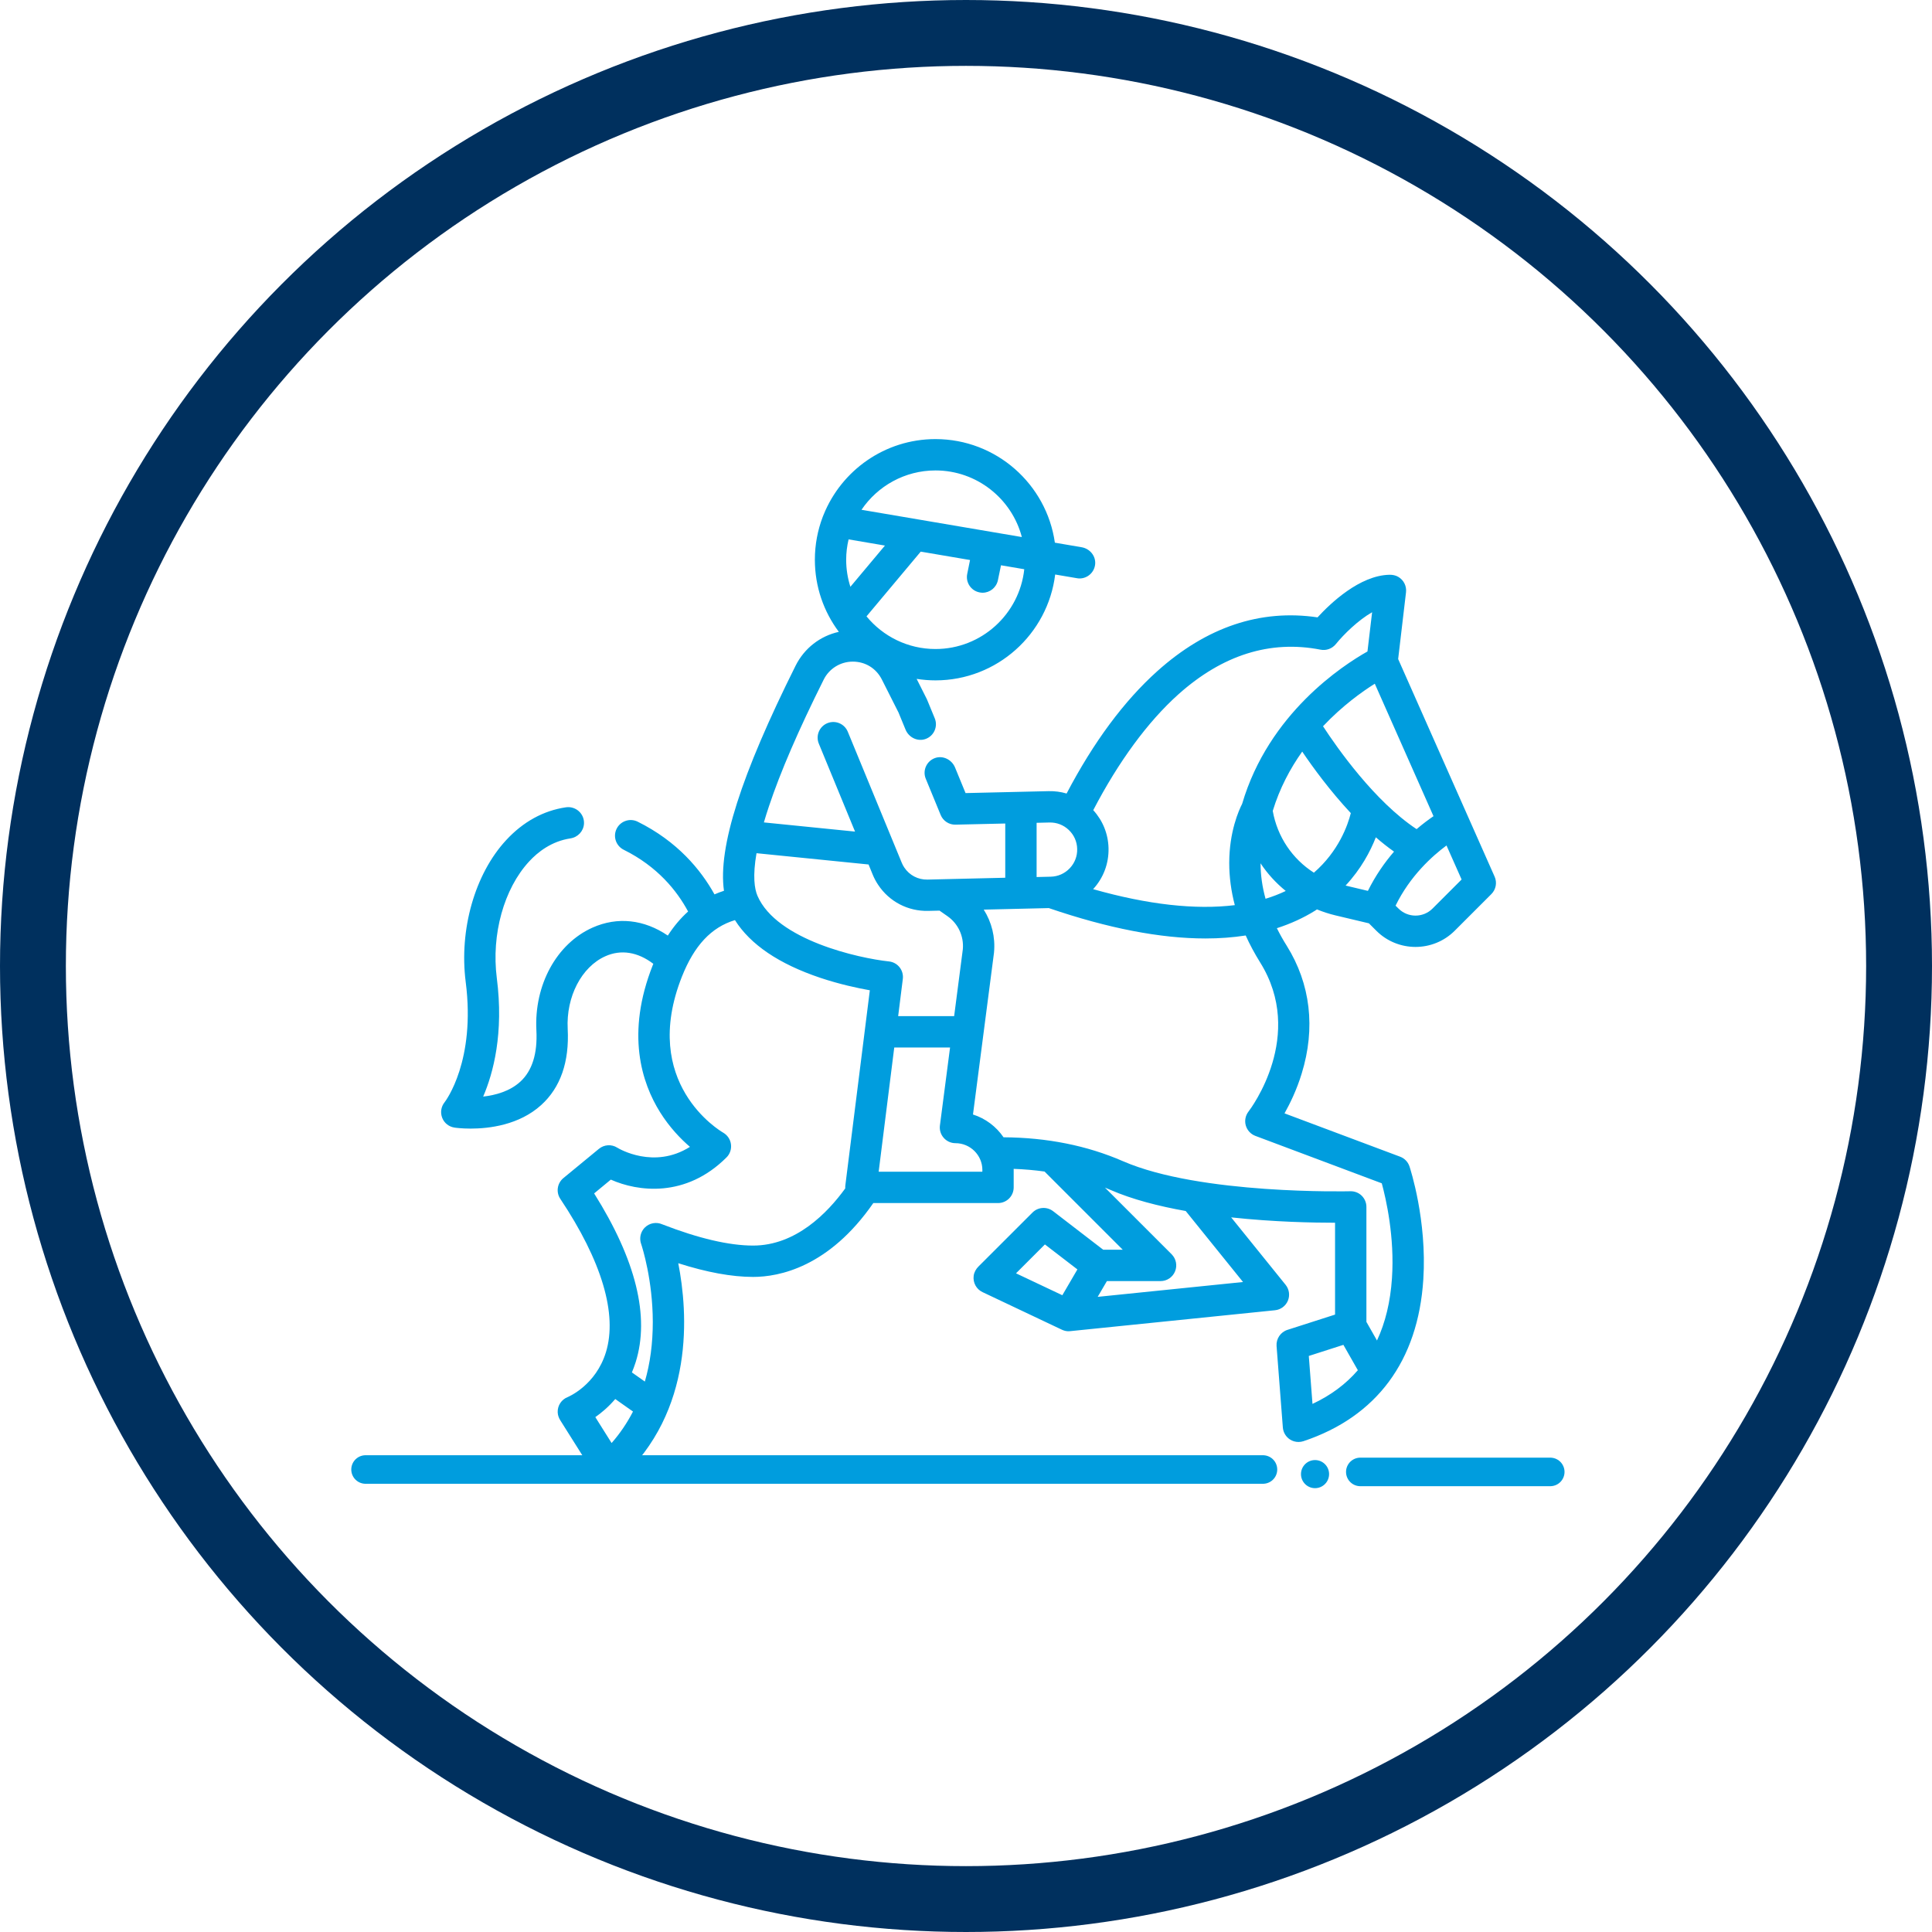 <svg width="44" height="44" viewBox="0 0 44 44" fill="none" xmlns="http://www.w3.org/2000/svg">
<circle cx="22" cy="22" r="21.25" stroke="#00305E" stroke-width="1.5"/>
<path d="M34.039 19.965L31.842 15.009L32.021 13.489C32.037 13.349 31.971 13.21 31.842 13.136C31.783 13.102 31.714 13.089 31.646 13.09C30.965 13.102 30.295 13.745 30.006 14.06C28.706 13.868 27.48 14.279 26.359 15.283C25.599 15.964 24.905 16.901 24.291 18.072C24.16 18.033 24.023 18.015 23.883 18.018L21.99 18.062L21.75 17.478C21.675 17.298 21.471 17.197 21.288 17.266C21.099 17.338 21.007 17.551 21.084 17.736L21.423 18.56C21.479 18.697 21.615 18.785 21.761 18.781L22.894 18.755V19.99L21.497 20.023L21.123 20.032C20.909 20.037 20.712 19.934 20.594 19.756C20.571 19.722 20.552 19.686 20.537 19.649L19.308 16.665C19.233 16.482 19.024 16.395 18.842 16.47C18.66 16.545 18.573 16.754 18.648 16.936L19.473 18.939L17.397 18.73C17.43 18.616 17.468 18.495 17.511 18.367C17.774 17.578 18.182 16.633 18.759 15.478C18.884 15.227 19.14 15.068 19.421 15.068H19.422C19.708 15.068 19.955 15.221 20.084 15.476L20.463 16.227L20.623 16.616C20.697 16.797 20.901 16.897 21.084 16.828C21.273 16.757 21.365 16.544 21.288 16.358L21.117 15.943C21.114 15.935 21.11 15.926 21.106 15.918L20.876 15.461C21.016 15.483 21.159 15.495 21.305 15.495C22.706 15.495 23.864 14.441 24.031 13.084L24.526 13.168C24.546 13.172 24.566 13.174 24.586 13.174C24.768 13.174 24.927 13.034 24.942 12.843C24.956 12.657 24.817 12.494 24.633 12.463L24.024 12.359C23.835 11.027 22.688 10 21.305 10C20.152 10 19.164 10.714 18.757 11.722C18.749 11.738 18.743 11.755 18.737 11.772C18.622 12.075 18.558 12.404 18.558 12.747C18.558 13.363 18.761 13.931 19.104 14.39C18.681 14.483 18.319 14.761 18.119 15.161C16.876 17.651 16.348 19.303 16.488 20.287C16.414 20.311 16.342 20.338 16.272 20.369C15.958 19.803 15.424 19.16 14.522 18.713C14.335 18.62 14.108 18.708 14.031 18.902C13.963 19.075 14.039 19.27 14.205 19.353C14.973 19.734 15.416 20.284 15.671 20.759C15.5 20.912 15.346 21.095 15.209 21.307C14.669 20.94 14.063 20.872 13.494 21.126C12.675 21.492 12.162 22.434 12.216 23.468C12.243 23.995 12.12 24.388 11.848 24.636C11.607 24.856 11.28 24.943 11.004 24.974C11.234 24.439 11.477 23.533 11.314 22.271C11.188 21.282 11.476 20.241 12.05 19.62C12.248 19.404 12.561 19.159 12.99 19.094C13.161 19.068 13.291 18.929 13.3 18.757L13.3 18.756C13.31 18.53 13.111 18.353 12.887 18.386C12.377 18.461 11.912 18.716 11.525 19.136C10.814 19.906 10.454 21.172 10.606 22.362C10.837 24.16 10.152 25.069 10.124 25.105C10.045 25.204 10.024 25.339 10.071 25.458C10.117 25.577 10.224 25.661 10.35 25.68C10.367 25.683 10.509 25.703 10.72 25.703C11.138 25.703 11.822 25.623 12.325 25.167C12.765 24.768 12.968 24.184 12.929 23.431C12.891 22.701 13.243 22.021 13.786 21.778C14.143 21.618 14.525 21.68 14.879 21.95C14.875 21.959 14.871 21.968 14.868 21.977C14.247 23.542 14.616 24.665 15.034 25.332C15.252 25.68 15.506 25.941 15.713 26.119C14.893 26.637 14.094 26.16 14.057 26.137C13.927 26.055 13.759 26.066 13.64 26.164L12.831 26.83C12.69 26.946 12.659 27.15 12.76 27.302C13.706 28.72 14.065 29.928 13.8 30.795C13.57 31.546 12.951 31.808 12.928 31.818C12.79 31.872 12.696 32.007 12.701 32.163C12.703 32.229 12.726 32.292 12.761 32.348L13.559 33.615C13.608 33.694 13.683 33.755 13.773 33.779C13.804 33.788 13.836 33.792 13.867 33.792C13.955 33.792 14.041 33.759 14.107 33.7C15.831 32.136 15.666 29.885 15.447 28.769C16.095 28.976 16.666 29.081 17.151 29.081C17.747 29.081 18.878 28.857 19.889 27.399H22.729C22.927 27.399 23.086 27.239 23.086 27.042V26.647C23.086 26.638 23.085 26.629 23.085 26.62C23.327 26.629 23.561 26.649 23.789 26.681L25.57 28.462H25.125L23.984 27.584C23.842 27.475 23.64 27.488 23.514 27.615L22.283 28.845C22.227 28.901 22.186 28.974 22.175 29.053C22.153 29.213 22.238 29.362 22.376 29.427L24.175 30.279C24.216 30.299 24.26 30.313 24.305 30.317C24.328 30.319 24.351 30.318 24.373 30.316L29.037 29.84C29.168 29.827 29.28 29.743 29.331 29.622C29.381 29.502 29.361 29.363 29.279 29.261L28.039 27.725C29.016 27.831 29.92 27.847 30.405 27.847V29.939L29.32 30.287C29.163 30.338 29.061 30.49 29.073 30.655L29.216 32.511C29.225 32.62 29.283 32.72 29.375 32.781C29.434 32.82 29.503 32.84 29.572 32.84C29.61 32.84 29.648 32.834 29.685 32.822C31.352 32.266 32.296 30.993 32.415 29.139C32.502 27.788 32.116 26.614 32.1 26.564C32.066 26.462 31.988 26.381 31.887 26.343L29.254 25.356C29.381 25.13 29.532 24.82 29.645 24.45C29.965 23.414 29.847 22.407 29.304 21.538C29.22 21.405 29.146 21.272 29.08 21.139C29.393 21.038 29.683 20.906 29.948 20.741C29.963 20.731 29.978 20.721 29.993 20.711C30.127 20.766 30.267 20.812 30.413 20.847L31.176 21.028L31.344 21.196C31.836 21.689 32.638 21.689 33.131 21.196L33.965 20.362C34.069 20.258 34.099 20.1 34.039 19.965ZM23.327 12.964C23.218 13.984 22.353 14.781 21.305 14.781C20.673 14.781 20.107 14.491 19.734 14.037L20.969 12.563L22.092 12.754L22.028 13.07C21.988 13.263 22.112 13.452 22.306 13.491C22.33 13.496 22.354 13.499 22.378 13.499C22.544 13.499 22.692 13.382 22.727 13.213L22.797 12.874L23.327 12.964ZM21.305 10.714C22.248 10.714 23.043 11.359 23.272 12.231L19.62 11.61C19.986 11.07 20.605 10.714 21.305 10.714ZM19.326 12.284L20.154 12.425L19.367 13.364C19.305 13.169 19.271 12.962 19.271 12.747C19.271 12.588 19.291 12.433 19.326 12.284ZM32.647 18.588C32.539 18.662 32.406 18.76 32.262 18.883C31.306 18.25 30.456 17.038 30.131 16.54C30.57 16.074 31.019 15.754 31.31 15.571L32.647 18.588ZM25.246 19.315C25.238 18.991 25.115 18.688 24.898 18.451C25.473 17.346 26.14 16.438 26.835 15.815C27.84 14.915 28.93 14.572 30.075 14.796C30.204 14.822 30.337 14.773 30.421 14.671C30.606 14.443 30.934 14.123 31.249 13.943L31.143 14.837C30.585 15.151 28.895 16.246 28.289 18.307C28.215 18.451 27.995 18.94 27.995 19.655C27.995 19.974 28.038 20.294 28.122 20.614C27.226 20.724 26.14 20.603 24.895 20.25C25.13 19.995 25.254 19.665 25.246 19.318C25.246 19.317 25.246 19.316 25.246 19.315ZM23.608 18.739L23.9 18.732C24.066 18.728 24.222 18.788 24.341 18.902C24.46 19.015 24.528 19.167 24.532 19.331C24.532 19.332 24.532 19.333 24.532 19.334C24.537 19.498 24.476 19.655 24.363 19.774C24.249 19.894 24.096 19.962 23.932 19.966L23.608 19.974V18.739ZM13.929 32.864L13.558 32.274C13.697 32.177 13.858 32.042 14.012 31.862L14.416 32.147C14.283 32.405 14.121 32.645 13.929 32.864ZM19.252 26.997C19.249 27.02 19.249 27.043 19.25 27.065C18.842 27.629 18.122 28.367 17.151 28.367C16.605 28.367 15.909 28.204 15.082 27.883C14.951 27.825 14.792 27.85 14.685 27.957C14.616 28.027 14.581 28.118 14.581 28.209C14.581 28.251 14.588 28.292 14.602 28.331C14.63 28.416 14.865 29.154 14.867 30.103C14.867 30.595 14.807 31.049 14.686 31.464L14.391 31.256C14.422 31.182 14.451 31.104 14.477 31.022C14.802 29.987 14.484 28.695 13.531 27.179L13.911 26.865C14.525 27.139 15.618 27.287 16.547 26.358C16.625 26.28 16.662 26.169 16.647 26.059C16.633 25.949 16.567 25.852 16.471 25.796C16.393 25.751 14.57 24.666 15.531 22.24C15.812 21.533 16.199 21.118 16.738 20.955C17.09 21.513 17.742 21.954 18.684 22.27C19.122 22.416 19.532 22.504 19.81 22.553L19.252 26.997ZM17.252 20.404C17.182 20.242 17.139 19.951 17.229 19.431L19.781 19.688L19.877 19.923C19.91 20.003 19.951 20.079 19.999 20.151C20.253 20.535 20.68 20.756 21.14 20.745L21.397 20.739L21.576 20.864C21.82 21.033 21.954 21.321 21.928 21.617L21.73 23.142H20.455L20.561 22.296C20.573 22.201 20.547 22.105 20.487 22.029C20.428 21.954 20.341 21.906 20.245 21.896C19.561 21.823 17.691 21.412 17.252 20.404ZM22.372 26.685H20.011L20.366 23.856H21.637L21.406 25.632C21.393 25.734 21.424 25.836 21.492 25.913C21.56 25.991 21.658 26.035 21.76 26.035C22.098 26.035 22.373 26.309 22.373 26.647L22.372 26.685ZM24.194 29.498L23.139 28.999L23.797 28.341L24.537 28.91L24.194 29.498ZM28.309 29.197L24.999 29.535L25.209 29.176H26.431C26.576 29.176 26.706 29.089 26.761 28.955C26.816 28.822 26.786 28.669 26.684 28.566L25.165 27.047C25.206 27.064 25.248 27.081 25.289 27.099C25.786 27.316 26.386 27.47 27.004 27.58L28.309 29.197ZM29.891 31.973L29.807 30.881L30.595 30.628L30.924 31.206C30.65 31.523 30.306 31.779 29.891 31.973ZM28.433 25.316C28.364 25.406 28.341 25.523 28.372 25.632C28.403 25.741 28.484 25.829 28.59 25.869L31.469 26.949C31.564 27.297 31.765 28.169 31.701 29.112C31.665 29.648 31.551 30.121 31.36 30.529L31.119 30.105V27.486C31.119 27.39 31.08 27.298 31.011 27.23C30.942 27.163 30.848 27.127 30.752 27.13C30.718 27.13 27.337 27.213 25.574 26.445C24.759 26.09 23.846 25.907 22.855 25.901C22.689 25.658 22.445 25.472 22.159 25.382L22.637 21.702C22.637 21.698 22.638 21.694 22.638 21.69C22.671 21.343 22.585 21.001 22.404 20.716L23.886 20.681C25.234 21.142 26.426 21.373 27.454 21.373C27.775 21.373 28.08 21.35 28.37 21.305C28.462 21.51 28.572 21.714 28.698 21.917C29.738 23.581 28.487 25.247 28.433 25.316ZM28.822 20.469C28.747 20.198 28.709 19.928 28.708 19.661C28.866 19.899 29.06 20.111 29.282 20.291C29.137 20.36 28.984 20.42 28.822 20.469ZM29.923 19.875C29.435 19.563 29.091 19.06 28.986 18.468C29.144 17.95 29.384 17.501 29.657 17.117C29.901 17.478 30.289 18.01 30.764 18.518C30.694 18.796 30.487 19.385 29.923 19.875ZM31.153 20.289L30.645 20.168C30.998 19.789 31.209 19.389 31.334 19.069C31.468 19.185 31.606 19.295 31.748 19.395C31.534 19.643 31.326 19.94 31.153 20.289ZM32.626 20.691C32.412 20.906 32.063 20.906 31.849 20.691L31.783 20.626C32.113 19.95 32.616 19.497 32.943 19.255L33.287 20.03L32.626 20.691Z" fill="#009DDE"/>
<line x1="8.325" y1="33.467" x2="28.763" y2="33.467" stroke="#009DDE" stroke-width="0.65" stroke-linecap="round"/>
<path d="M30.98 33.522H35.306" stroke="#009DDE" stroke-width="0.65" stroke-linecap="round"/>
<circle cx="29.949" cy="33.572" r="0.32" fill="#009DDE"/>
</svg>
